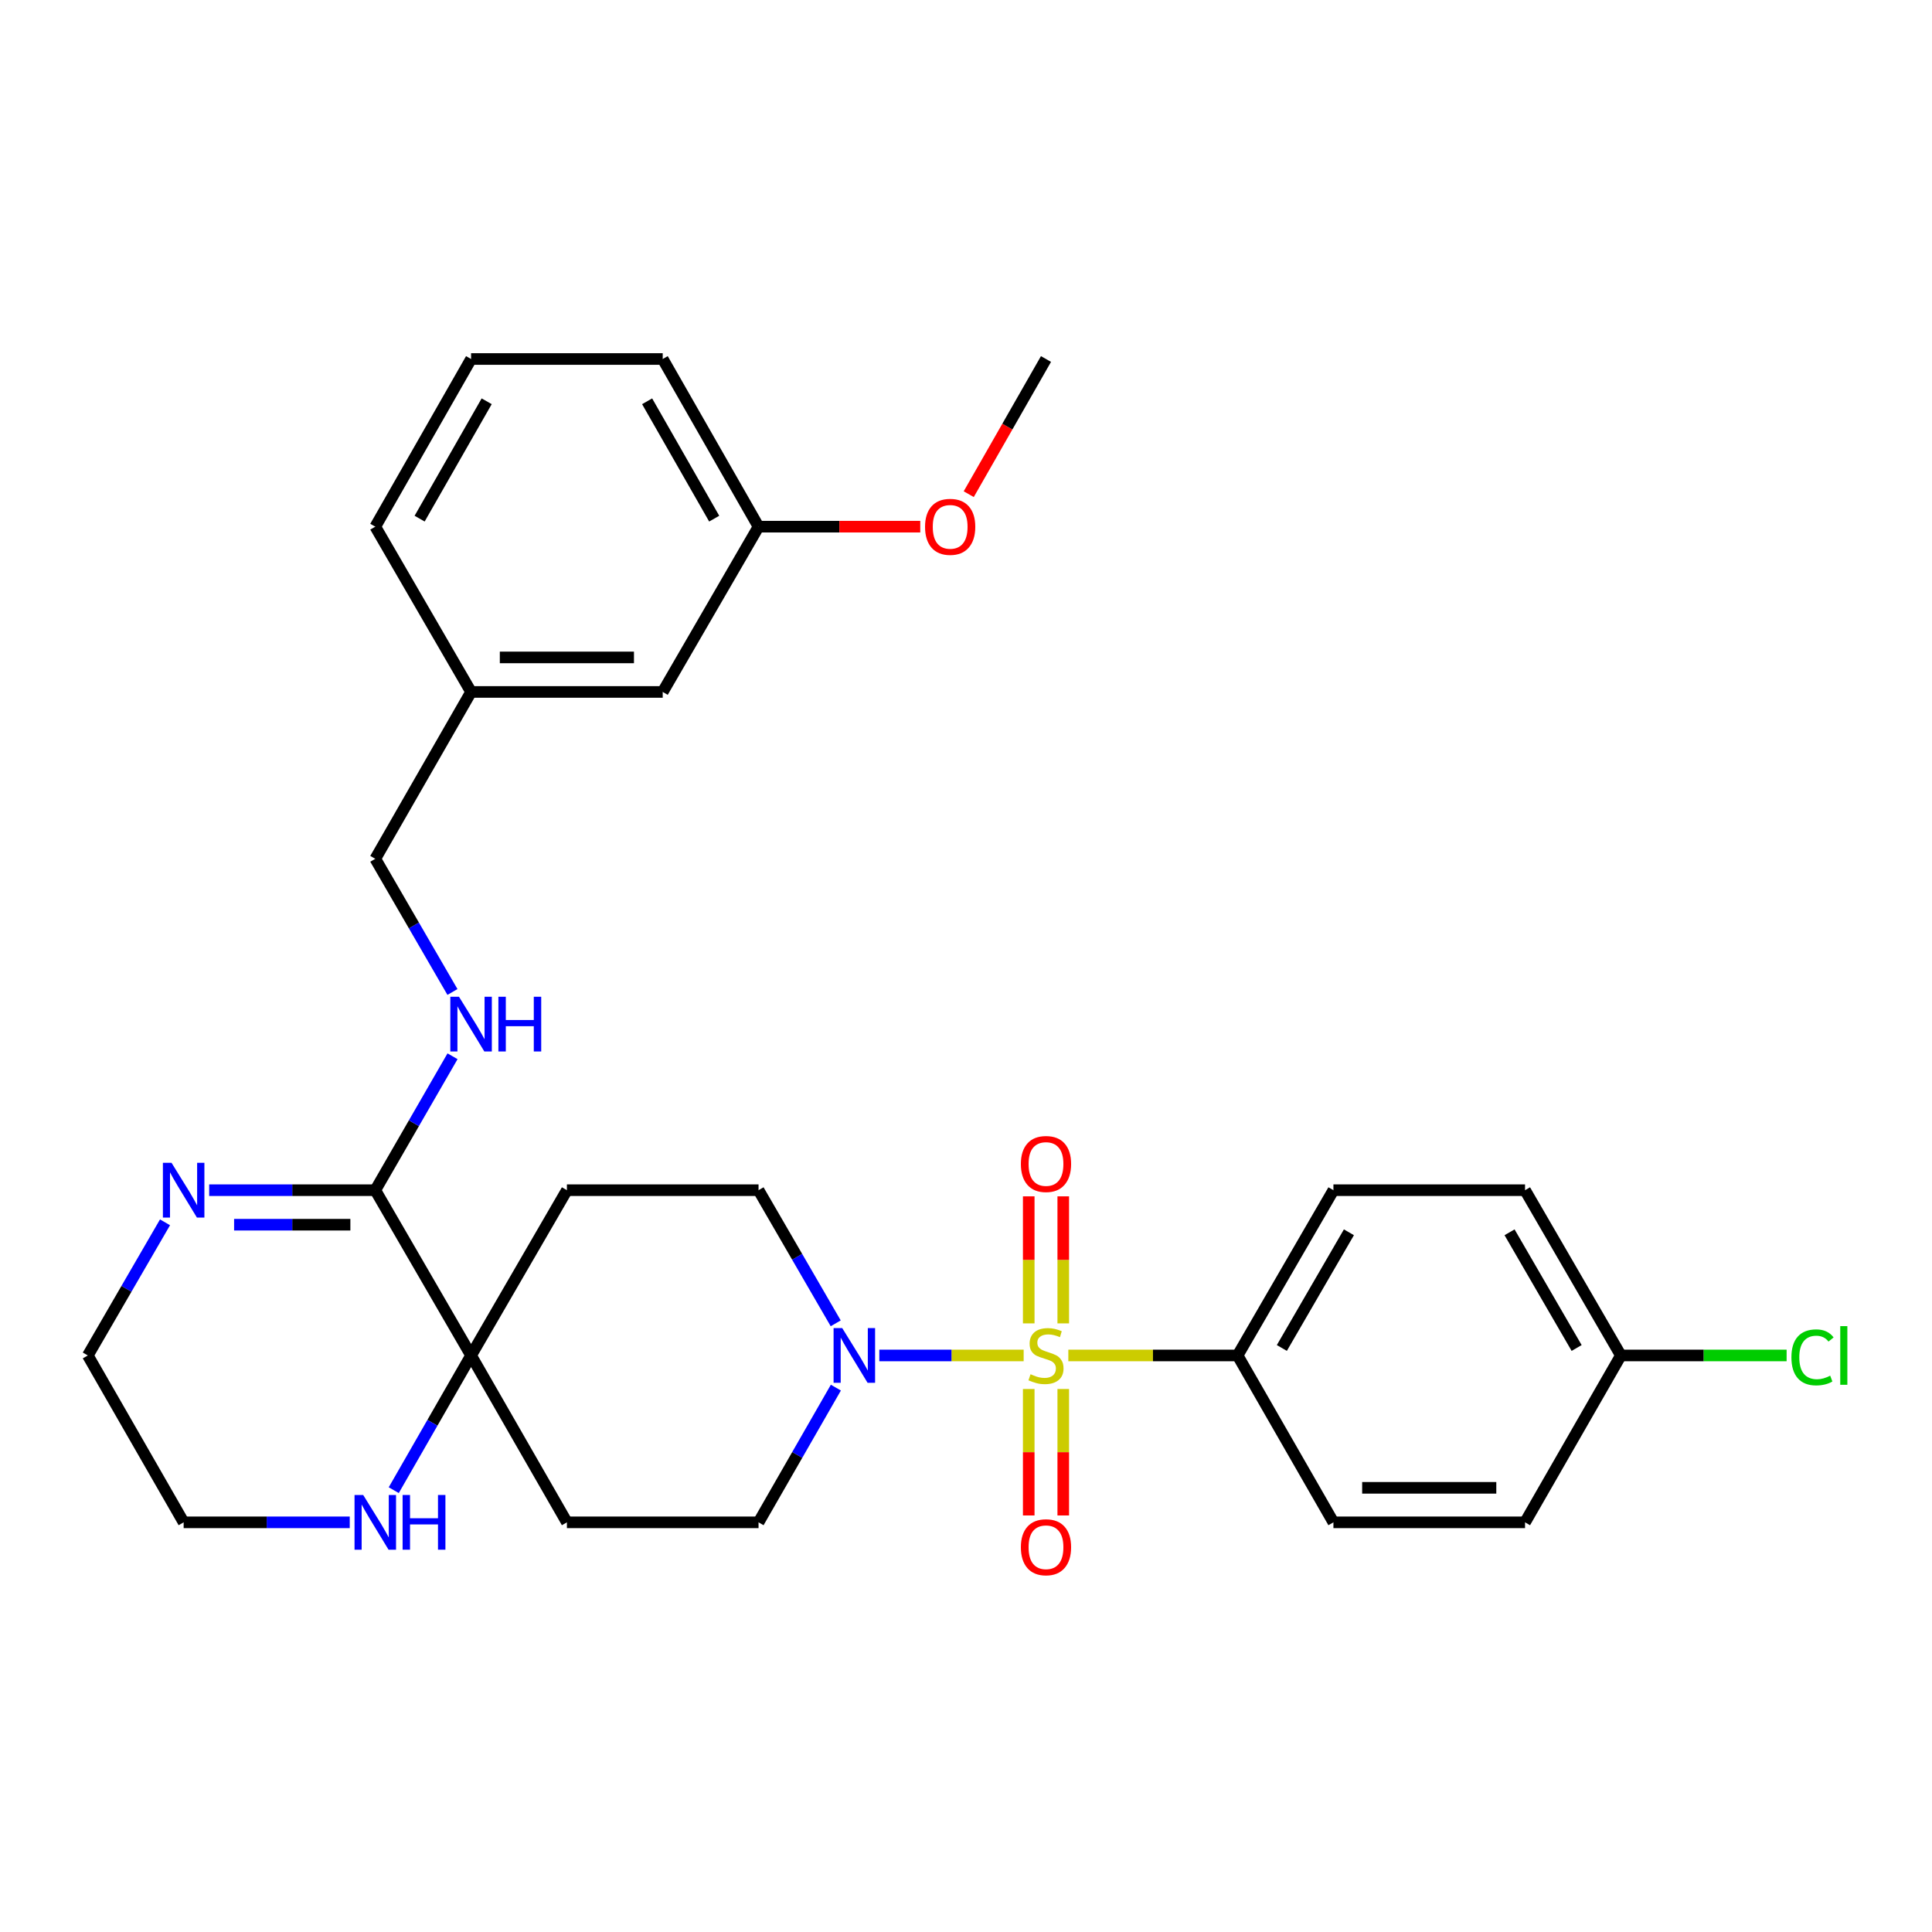 <?xml version='1.0' encoding='iso-8859-1'?>
<svg version='1.1' baseProfile='full'
              xmlns='http://www.w3.org/2000/svg'
                      xmlns:rdkit='http://www.rdkit.org/xml'
                      xmlns:xlink='http://www.w3.org/1999/xlink'
                  xml:space='preserve'
width='1000px' height='1000px' viewBox='0 0 1000 1000'>
<!-- END OF HEADER -->
<rect style='opacity:1.0;fill:#FFFFFF;stroke:none' width='1000' height='1000' x='0' y='0'> </rect>
<path class='bond-0' d='M 529.843,701.583 L 492.488,701.583' style='fill:none;fill-rule:evenodd;stroke:#CCCC00;stroke-width:6px;stroke-linecap:butt;stroke-linejoin:miter;stroke-opacity:1' />
<path class='bond-0' d='M 492.488,701.583 L 455.133,701.583' style='fill:none;fill-rule:evenodd;stroke:#0000FF;stroke-width:6px;stroke-linecap:butt;stroke-linejoin:miter;stroke-opacity:1' />
<path class='bond-4' d='M 552.963,701.583 L 596.774,701.583' style='fill:none;fill-rule:evenodd;stroke:#CCCC00;stroke-width:6px;stroke-linecap:butt;stroke-linejoin:miter;stroke-opacity:1' />
<path class='bond-4' d='M 596.774,701.583 L 640.585,701.583' style='fill:none;fill-rule:evenodd;stroke:#000000;stroke-width:6px;stroke-linecap:butt;stroke-linejoin:miter;stroke-opacity:1' />
<path class='bond-5' d='M 532.47,718.942 L 532.47,751.671' style='fill:none;fill-rule:evenodd;stroke:#CCCC00;stroke-width:6px;stroke-linecap:butt;stroke-linejoin:miter;stroke-opacity:1' />
<path class='bond-5' d='M 532.47,751.671 L 532.47,784.399' style='fill:none;fill-rule:evenodd;stroke:#FF0000;stroke-width:6px;stroke-linecap:butt;stroke-linejoin:miter;stroke-opacity:1' />
<path class='bond-5' d='M 550.337,718.942 L 550.337,751.671' style='fill:none;fill-rule:evenodd;stroke:#CCCC00;stroke-width:6px;stroke-linecap:butt;stroke-linejoin:miter;stroke-opacity:1' />
<path class='bond-5' d='M 550.337,751.671 L 550.337,784.399' style='fill:none;fill-rule:evenodd;stroke:#FF0000;stroke-width:6px;stroke-linecap:butt;stroke-linejoin:miter;stroke-opacity:1' />
<path class='bond-6' d='M 550.337,684.983 L 550.337,652.104' style='fill:none;fill-rule:evenodd;stroke:#CCCC00;stroke-width:6px;stroke-linecap:butt;stroke-linejoin:miter;stroke-opacity:1' />
<path class='bond-6' d='M 550.337,652.104 L 550.337,619.226' style='fill:none;fill-rule:evenodd;stroke:#FF0000;stroke-width:6px;stroke-linecap:butt;stroke-linejoin:miter;stroke-opacity:1' />
<path class='bond-6' d='M 532.47,684.983 L 532.47,652.104' style='fill:none;fill-rule:evenodd;stroke:#CCCC00;stroke-width:6px;stroke-linecap:butt;stroke-linejoin:miter;stroke-opacity:1' />
<path class='bond-6' d='M 532.47,652.104 L 532.47,619.226' style='fill:none;fill-rule:evenodd;stroke:#FF0000;stroke-width:6px;stroke-linecap:butt;stroke-linejoin:miter;stroke-opacity:1' />
<path class='bond-11' d='M 432.645,718.233 L 412.633,753.096' style='fill:none;fill-rule:evenodd;stroke:#0000FF;stroke-width:6px;stroke-linecap:butt;stroke-linejoin:miter;stroke-opacity:1' />
<path class='bond-11' d='M 412.633,753.096 L 392.621,787.96' style='fill:none;fill-rule:evenodd;stroke:#000000;stroke-width:6px;stroke-linecap:butt;stroke-linejoin:miter;stroke-opacity:1' />
<path class='bond-12' d='M 432.562,684.951 L 412.591,650.495' style='fill:none;fill-rule:evenodd;stroke:#0000FF;stroke-width:6px;stroke-linecap:butt;stroke-linejoin:miter;stroke-opacity:1' />
<path class='bond-12' d='M 412.591,650.495 L 392.621,616.04' style='fill:none;fill-rule:evenodd;stroke:#000000;stroke-width:6px;stroke-linecap:butt;stroke-linejoin:miter;stroke-opacity:1' />
<path class='bond-1' d='M 194.247,616.04 L 243.828,701.583' style='fill:none;fill-rule:evenodd;stroke:#000000;stroke-width:6px;stroke-linecap:butt;stroke-linejoin:miter;stroke-opacity:1' />
<path class='bond-3' d='M 194.247,616.04 L 151.261,616.04' style='fill:none;fill-rule:evenodd;stroke:#000000;stroke-width:6px;stroke-linecap:butt;stroke-linejoin:miter;stroke-opacity:1' />
<path class='bond-3' d='M 151.261,616.04 L 108.275,616.04' style='fill:none;fill-rule:evenodd;stroke:#0000FF;stroke-width:6px;stroke-linecap:butt;stroke-linejoin:miter;stroke-opacity:1' />
<path class='bond-3' d='M 181.351,633.907 L 151.261,633.907' style='fill:none;fill-rule:evenodd;stroke:#000000;stroke-width:6px;stroke-linecap:butt;stroke-linejoin:miter;stroke-opacity:1' />
<path class='bond-3' d='M 151.261,633.907 L 121.171,633.907' style='fill:none;fill-rule:evenodd;stroke:#0000FF;stroke-width:6px;stroke-linecap:butt;stroke-linejoin:miter;stroke-opacity:1' />
<path class='bond-7' d='M 194.247,616.04 L 214.239,581.38' style='fill:none;fill-rule:evenodd;stroke:#000000;stroke-width:6px;stroke-linecap:butt;stroke-linejoin:miter;stroke-opacity:1' />
<path class='bond-7' d='M 214.239,581.38 L 234.23,546.72' style='fill:none;fill-rule:evenodd;stroke:#0000FF;stroke-width:6px;stroke-linecap:butt;stroke-linejoin:miter;stroke-opacity:1' />
<path class='bond-2' d='M 243.828,701.583 L 293.429,616.04' style='fill:none;fill-rule:evenodd;stroke:#000000;stroke-width:6px;stroke-linecap:butt;stroke-linejoin:miter;stroke-opacity:1' />
<path class='bond-8' d='M 243.828,701.583 L 223.816,736.446' style='fill:none;fill-rule:evenodd;stroke:#000000;stroke-width:6px;stroke-linecap:butt;stroke-linejoin:miter;stroke-opacity:1' />
<path class='bond-8' d='M 223.816,736.446 L 203.804,771.31' style='fill:none;fill-rule:evenodd;stroke:#0000FF;stroke-width:6px;stroke-linecap:butt;stroke-linejoin:miter;stroke-opacity:1' />
<path class='bond-31' d='M 243.828,701.583 L 293.429,787.96' style='fill:none;fill-rule:evenodd;stroke:#000000;stroke-width:6px;stroke-linecap:butt;stroke-linejoin:miter;stroke-opacity:1' />
<path class='bond-32' d='M 85.412,632.672 L 65.433,667.127' style='fill:none;fill-rule:evenodd;stroke:#0000FF;stroke-width:6px;stroke-linecap:butt;stroke-linejoin:miter;stroke-opacity:1' />
<path class='bond-32' d='M 65.433,667.127 L 45.455,701.583' style='fill:none;fill-rule:evenodd;stroke:#000000;stroke-width:6px;stroke-linecap:butt;stroke-linejoin:miter;stroke-opacity:1' />
<path class='bond-13' d='M 640.585,701.583 L 690.176,616.04' style='fill:none;fill-rule:evenodd;stroke:#000000;stroke-width:6px;stroke-linecap:butt;stroke-linejoin:miter;stroke-opacity:1' />
<path class='bond-13' d='M 663.481,697.712 L 698.195,637.832' style='fill:none;fill-rule:evenodd;stroke:#000000;stroke-width:6px;stroke-linecap:butt;stroke-linejoin:miter;stroke-opacity:1' />
<path class='bond-14' d='M 640.585,701.583 L 690.176,787.96' style='fill:none;fill-rule:evenodd;stroke:#000000;stroke-width:6px;stroke-linecap:butt;stroke-linejoin:miter;stroke-opacity:1' />
<path class='bond-15' d='M 234.19,513.447 L 214.219,478.982' style='fill:none;fill-rule:evenodd;stroke:#0000FF;stroke-width:6px;stroke-linecap:butt;stroke-linejoin:miter;stroke-opacity:1' />
<path class='bond-15' d='M 214.219,478.982 L 194.247,444.516' style='fill:none;fill-rule:evenodd;stroke:#000000;stroke-width:6px;stroke-linecap:butt;stroke-linejoin:miter;stroke-opacity:1' />
<path class='bond-25' d='M 181.027,787.96 L 138.041,787.96' style='fill:none;fill-rule:evenodd;stroke:#0000FF;stroke-width:6px;stroke-linecap:butt;stroke-linejoin:miter;stroke-opacity:1' />
<path class='bond-25' d='M 138.041,787.96 L 95.055,787.96' style='fill:none;fill-rule:evenodd;stroke:#000000;stroke-width:6px;stroke-linecap:butt;stroke-linejoin:miter;stroke-opacity:1' />
<path class='bond-9' d='M 293.429,616.04 L 392.621,616.04' style='fill:none;fill-rule:evenodd;stroke:#000000;stroke-width:6px;stroke-linecap:butt;stroke-linejoin:miter;stroke-opacity:1' />
<path class='bond-10' d='M 293.429,787.96 L 392.621,787.96' style='fill:none;fill-rule:evenodd;stroke:#000000;stroke-width:6px;stroke-linecap:butt;stroke-linejoin:miter;stroke-opacity:1' />
<path class='bond-19' d='M 690.176,616.04 L 789.358,616.04' style='fill:none;fill-rule:evenodd;stroke:#000000;stroke-width:6px;stroke-linecap:butt;stroke-linejoin:miter;stroke-opacity:1' />
<path class='bond-20' d='M 690.176,787.96 L 789.358,787.96' style='fill:none;fill-rule:evenodd;stroke:#000000;stroke-width:6px;stroke-linecap:butt;stroke-linejoin:miter;stroke-opacity:1' />
<path class='bond-20' d='M 705.054,770.093 L 774.481,770.093' style='fill:none;fill-rule:evenodd;stroke:#000000;stroke-width:6px;stroke-linecap:butt;stroke-linejoin:miter;stroke-opacity:1' />
<path class='bond-18' d='M 194.247,444.516 L 243.828,358.149' style='fill:none;fill-rule:evenodd;stroke:#000000;stroke-width:6px;stroke-linecap:butt;stroke-linejoin:miter;stroke-opacity:1' />
<path class='bond-16' d='M 838.959,701.583 L 789.358,787.96' style='fill:none;fill-rule:evenodd;stroke:#000000;stroke-width:6px;stroke-linecap:butt;stroke-linejoin:miter;stroke-opacity:1' />
<path class='bond-22' d='M 838.959,701.583 L 881.855,701.583' style='fill:none;fill-rule:evenodd;stroke:#000000;stroke-width:6px;stroke-linecap:butt;stroke-linejoin:miter;stroke-opacity:1' />
<path class='bond-22' d='M 881.855,701.583 L 924.751,701.583' style='fill:none;fill-rule:evenodd;stroke:#00CC00;stroke-width:6px;stroke-linecap:butt;stroke-linejoin:miter;stroke-opacity:1' />
<path class='bond-30' d='M 838.959,701.583 L 789.358,616.04' style='fill:none;fill-rule:evenodd;stroke:#000000;stroke-width:6px;stroke-linecap:butt;stroke-linejoin:miter;stroke-opacity:1' />
<path class='bond-30' d='M 816.062,697.714 L 781.342,637.833' style='fill:none;fill-rule:evenodd;stroke:#000000;stroke-width:6px;stroke-linecap:butt;stroke-linejoin:miter;stroke-opacity:1' />
<path class='bond-17' d='M 343.02,358.149 L 243.828,358.149' style='fill:none;fill-rule:evenodd;stroke:#000000;stroke-width:6px;stroke-linecap:butt;stroke-linejoin:miter;stroke-opacity:1' />
<path class='bond-17' d='M 328.141,340.282 L 258.707,340.282' style='fill:none;fill-rule:evenodd;stroke:#000000;stroke-width:6px;stroke-linecap:butt;stroke-linejoin:miter;stroke-opacity:1' />
<path class='bond-21' d='M 343.02,358.149 L 392.621,272.606' style='fill:none;fill-rule:evenodd;stroke:#000000;stroke-width:6px;stroke-linecap:butt;stroke-linejoin:miter;stroke-opacity:1' />
<path class='bond-27' d='M 243.828,358.149 L 194.247,272.606' style='fill:none;fill-rule:evenodd;stroke:#000000;stroke-width:6px;stroke-linecap:butt;stroke-linejoin:miter;stroke-opacity:1' />
<path class='bond-24' d='M 392.621,272.606 L 434.472,272.606' style='fill:none;fill-rule:evenodd;stroke:#000000;stroke-width:6px;stroke-linecap:butt;stroke-linejoin:miter;stroke-opacity:1' />
<path class='bond-24' d='M 434.472,272.606 L 476.323,272.606' style='fill:none;fill-rule:evenodd;stroke:#FF0000;stroke-width:6px;stroke-linecap:butt;stroke-linejoin:miter;stroke-opacity:1' />
<path class='bond-33' d='M 392.621,272.606 L 343.02,185.821' style='fill:none;fill-rule:evenodd;stroke:#000000;stroke-width:6px;stroke-linecap:butt;stroke-linejoin:miter;stroke-opacity:1' />
<path class='bond-33' d='M 369.668,268.454 L 334.948,207.705' style='fill:none;fill-rule:evenodd;stroke:#000000;stroke-width:6px;stroke-linecap:butt;stroke-linejoin:miter;stroke-opacity:1' />
<path class='bond-23' d='M 45.455,701.583 L 95.055,787.96' style='fill:none;fill-rule:evenodd;stroke:#000000;stroke-width:6px;stroke-linecap:butt;stroke-linejoin:miter;stroke-opacity:1' />
<path class='bond-29' d='M 501.415,255.787 L 521.409,220.804' style='fill:none;fill-rule:evenodd;stroke:#FF0000;stroke-width:6px;stroke-linecap:butt;stroke-linejoin:miter;stroke-opacity:1' />
<path class='bond-29' d='M 521.409,220.804 L 541.403,185.821' style='fill:none;fill-rule:evenodd;stroke:#000000;stroke-width:6px;stroke-linecap:butt;stroke-linejoin:miter;stroke-opacity:1' />
<path class='bond-26' d='M 243.828,185.821 L 194.247,272.606' style='fill:none;fill-rule:evenodd;stroke:#000000;stroke-width:6px;stroke-linecap:butt;stroke-linejoin:miter;stroke-opacity:1' />
<path class='bond-26' d='M 251.905,207.702 L 217.198,268.451' style='fill:none;fill-rule:evenodd;stroke:#000000;stroke-width:6px;stroke-linecap:butt;stroke-linejoin:miter;stroke-opacity:1' />
<path class='bond-28' d='M 243.828,185.821 L 343.02,185.821' style='fill:none;fill-rule:evenodd;stroke:#000000;stroke-width:6px;stroke-linecap:butt;stroke-linejoin:miter;stroke-opacity:1' />
<path  class='atom-0' d='M 533.403 711.303
Q 533.723 711.423, 535.043 711.983
Q 536.363 712.543, 537.803 712.903
Q 539.283 713.223, 540.723 713.223
Q 543.403 713.223, 544.963 711.943
Q 546.523 710.623, 546.523 708.343
Q 546.523 706.783, 545.723 705.823
Q 544.963 704.863, 543.763 704.343
Q 542.563 703.823, 540.563 703.223
Q 538.043 702.463, 536.523 701.743
Q 535.043 701.023, 533.963 699.503
Q 532.923 697.983, 532.923 695.423
Q 532.923 691.863, 535.323 689.663
Q 537.763 687.463, 542.563 687.463
Q 545.843 687.463, 549.563 689.023
L 548.643 692.103
Q 545.243 690.703, 542.683 690.703
Q 539.923 690.703, 538.403 691.863
Q 536.883 692.983, 536.923 694.943
Q 536.923 696.463, 537.683 697.383
Q 538.483 698.303, 539.603 698.823
Q 540.763 699.343, 542.683 699.943
Q 545.243 700.743, 546.763 701.543
Q 548.283 702.343, 549.363 703.983
Q 550.483 705.583, 550.483 708.343
Q 550.483 712.263, 547.843 714.383
Q 545.243 716.463, 540.883 716.463
Q 538.363 716.463, 536.443 715.903
Q 534.563 715.383, 532.323 714.463
L 533.403 711.303
' fill='#CCCC00'/>
<path  class='atom-1' d='M 435.942 687.423
L 445.222 702.423
Q 446.142 703.903, 447.622 706.583
Q 449.102 709.263, 449.182 709.423
L 449.182 687.423
L 452.942 687.423
L 452.942 715.743
L 449.062 715.743
L 439.102 699.343
Q 437.942 697.423, 436.702 695.223
Q 435.502 693.023, 435.142 692.343
L 435.142 715.743
L 431.462 715.743
L 431.462 687.423
L 435.942 687.423
' fill='#0000FF'/>
<path  class='atom-4' d='M 88.795 601.88
L 98.075 616.88
Q 98.995 618.36, 100.475 621.04
Q 101.955 623.72, 102.035 623.88
L 102.035 601.88
L 105.795 601.88
L 105.795 630.2
L 101.915 630.2
L 91.955 613.8
Q 90.795 611.88, 89.555 609.68
Q 88.355 607.48, 87.995 606.8
L 87.995 630.2
L 84.315 630.2
L 84.315 601.88
L 88.795 601.88
' fill='#0000FF'/>
<path  class='atom-6' d='M 528.403 800.845
Q 528.403 794.045, 531.763 790.245
Q 535.123 786.445, 541.403 786.445
Q 547.683 786.445, 551.043 790.245
Q 554.403 794.045, 554.403 800.845
Q 554.403 807.725, 551.003 811.645
Q 547.603 815.525, 541.403 815.525
Q 535.163 815.525, 531.763 811.645
Q 528.403 807.765, 528.403 800.845
M 541.403 812.325
Q 545.723 812.325, 548.043 809.445
Q 550.403 806.525, 550.403 800.845
Q 550.403 795.285, 548.043 792.485
Q 545.723 789.645, 541.403 789.645
Q 537.083 789.645, 534.723 792.445
Q 532.403 795.245, 532.403 800.845
Q 532.403 806.565, 534.723 809.445
Q 537.083 812.325, 541.403 812.325
' fill='#FF0000'/>
<path  class='atom-7' d='M 528.403 602.481
Q 528.403 595.681, 531.763 591.881
Q 535.123 588.081, 541.403 588.081
Q 547.683 588.081, 551.043 591.881
Q 554.403 595.681, 554.403 602.481
Q 554.403 609.361, 551.003 613.281
Q 547.603 617.161, 541.403 617.161
Q 535.163 617.161, 531.763 613.281
Q 528.403 609.401, 528.403 602.481
M 541.403 613.961
Q 545.723 613.961, 548.043 611.081
Q 550.403 608.161, 550.403 602.481
Q 550.403 596.921, 548.043 594.121
Q 545.723 591.281, 541.403 591.281
Q 537.083 591.281, 534.723 594.081
Q 532.403 596.881, 532.403 602.481
Q 532.403 608.201, 534.723 611.081
Q 537.083 613.961, 541.403 613.961
' fill='#FF0000'/>
<path  class='atom-8' d='M 237.568 515.919
L 246.848 530.919
Q 247.768 532.399, 249.248 535.079
Q 250.728 537.759, 250.808 537.919
L 250.808 515.919
L 254.568 515.919
L 254.568 544.239
L 250.688 544.239
L 240.728 527.839
Q 239.568 525.919, 238.328 523.719
Q 237.128 521.519, 236.768 520.839
L 236.768 544.239
L 233.088 544.239
L 233.088 515.919
L 237.568 515.919
' fill='#0000FF'/>
<path  class='atom-8' d='M 257.968 515.919
L 261.808 515.919
L 261.808 527.959
L 276.288 527.959
L 276.288 515.919
L 280.128 515.919
L 280.128 544.239
L 276.288 544.239
L 276.288 531.159
L 261.808 531.159
L 261.808 544.239
L 257.968 544.239
L 257.968 515.919
' fill='#0000FF'/>
<path  class='atom-9' d='M 187.987 773.8
L 197.267 788.8
Q 198.187 790.28, 199.667 792.96
Q 201.147 795.64, 201.227 795.8
L 201.227 773.8
L 204.987 773.8
L 204.987 802.12
L 201.107 802.12
L 191.147 785.72
Q 189.987 783.8, 188.747 781.6
Q 187.547 779.4, 187.187 778.72
L 187.187 802.12
L 183.507 802.12
L 183.507 773.8
L 187.987 773.8
' fill='#0000FF'/>
<path  class='atom-9' d='M 208.387 773.8
L 212.227 773.8
L 212.227 785.84
L 226.707 785.84
L 226.707 773.8
L 230.547 773.8
L 230.547 802.12
L 226.707 802.12
L 226.707 789.04
L 212.227 789.04
L 212.227 802.12
L 208.387 802.12
L 208.387 773.8
' fill='#0000FF'/>
<path  class='atom-23' d='M 927.231 702.563
Q 927.231 695.523, 930.511 691.843
Q 933.831 688.123, 940.111 688.123
Q 945.951 688.123, 949.071 692.243
L 946.431 694.403
Q 944.151 691.403, 940.111 691.403
Q 935.831 691.403, 933.551 694.283
Q 931.311 697.123, 931.311 702.563
Q 931.311 708.163, 933.631 711.043
Q 935.991 713.923, 940.551 713.923
Q 943.671 713.923, 947.311 712.043
L 948.431 715.043
Q 946.951 716.003, 944.711 716.563
Q 942.471 717.123, 939.991 717.123
Q 933.831 717.123, 930.511 713.363
Q 927.231 709.603, 927.231 702.563
' fill='#00CC00'/>
<path  class='atom-23' d='M 952.511 686.403
L 956.191 686.403
L 956.191 716.763
L 952.511 716.763
L 952.511 686.403
' fill='#00CC00'/>
<path  class='atom-25' d='M 478.803 272.686
Q 478.803 265.886, 482.163 262.086
Q 485.523 258.286, 491.803 258.286
Q 498.083 258.286, 501.443 262.086
Q 504.803 265.886, 504.803 272.686
Q 504.803 279.566, 501.403 283.486
Q 498.003 287.366, 491.803 287.366
Q 485.563 287.366, 482.163 283.486
Q 478.803 279.606, 478.803 272.686
M 491.803 284.166
Q 496.123 284.166, 498.443 281.286
Q 500.803 278.366, 500.803 272.686
Q 500.803 267.126, 498.443 264.326
Q 496.123 261.486, 491.803 261.486
Q 487.483 261.486, 485.123 264.286
Q 482.803 267.086, 482.803 272.686
Q 482.803 278.406, 485.123 281.286
Q 487.483 284.166, 491.803 284.166
' fill='#FF0000'/>
</svg>
